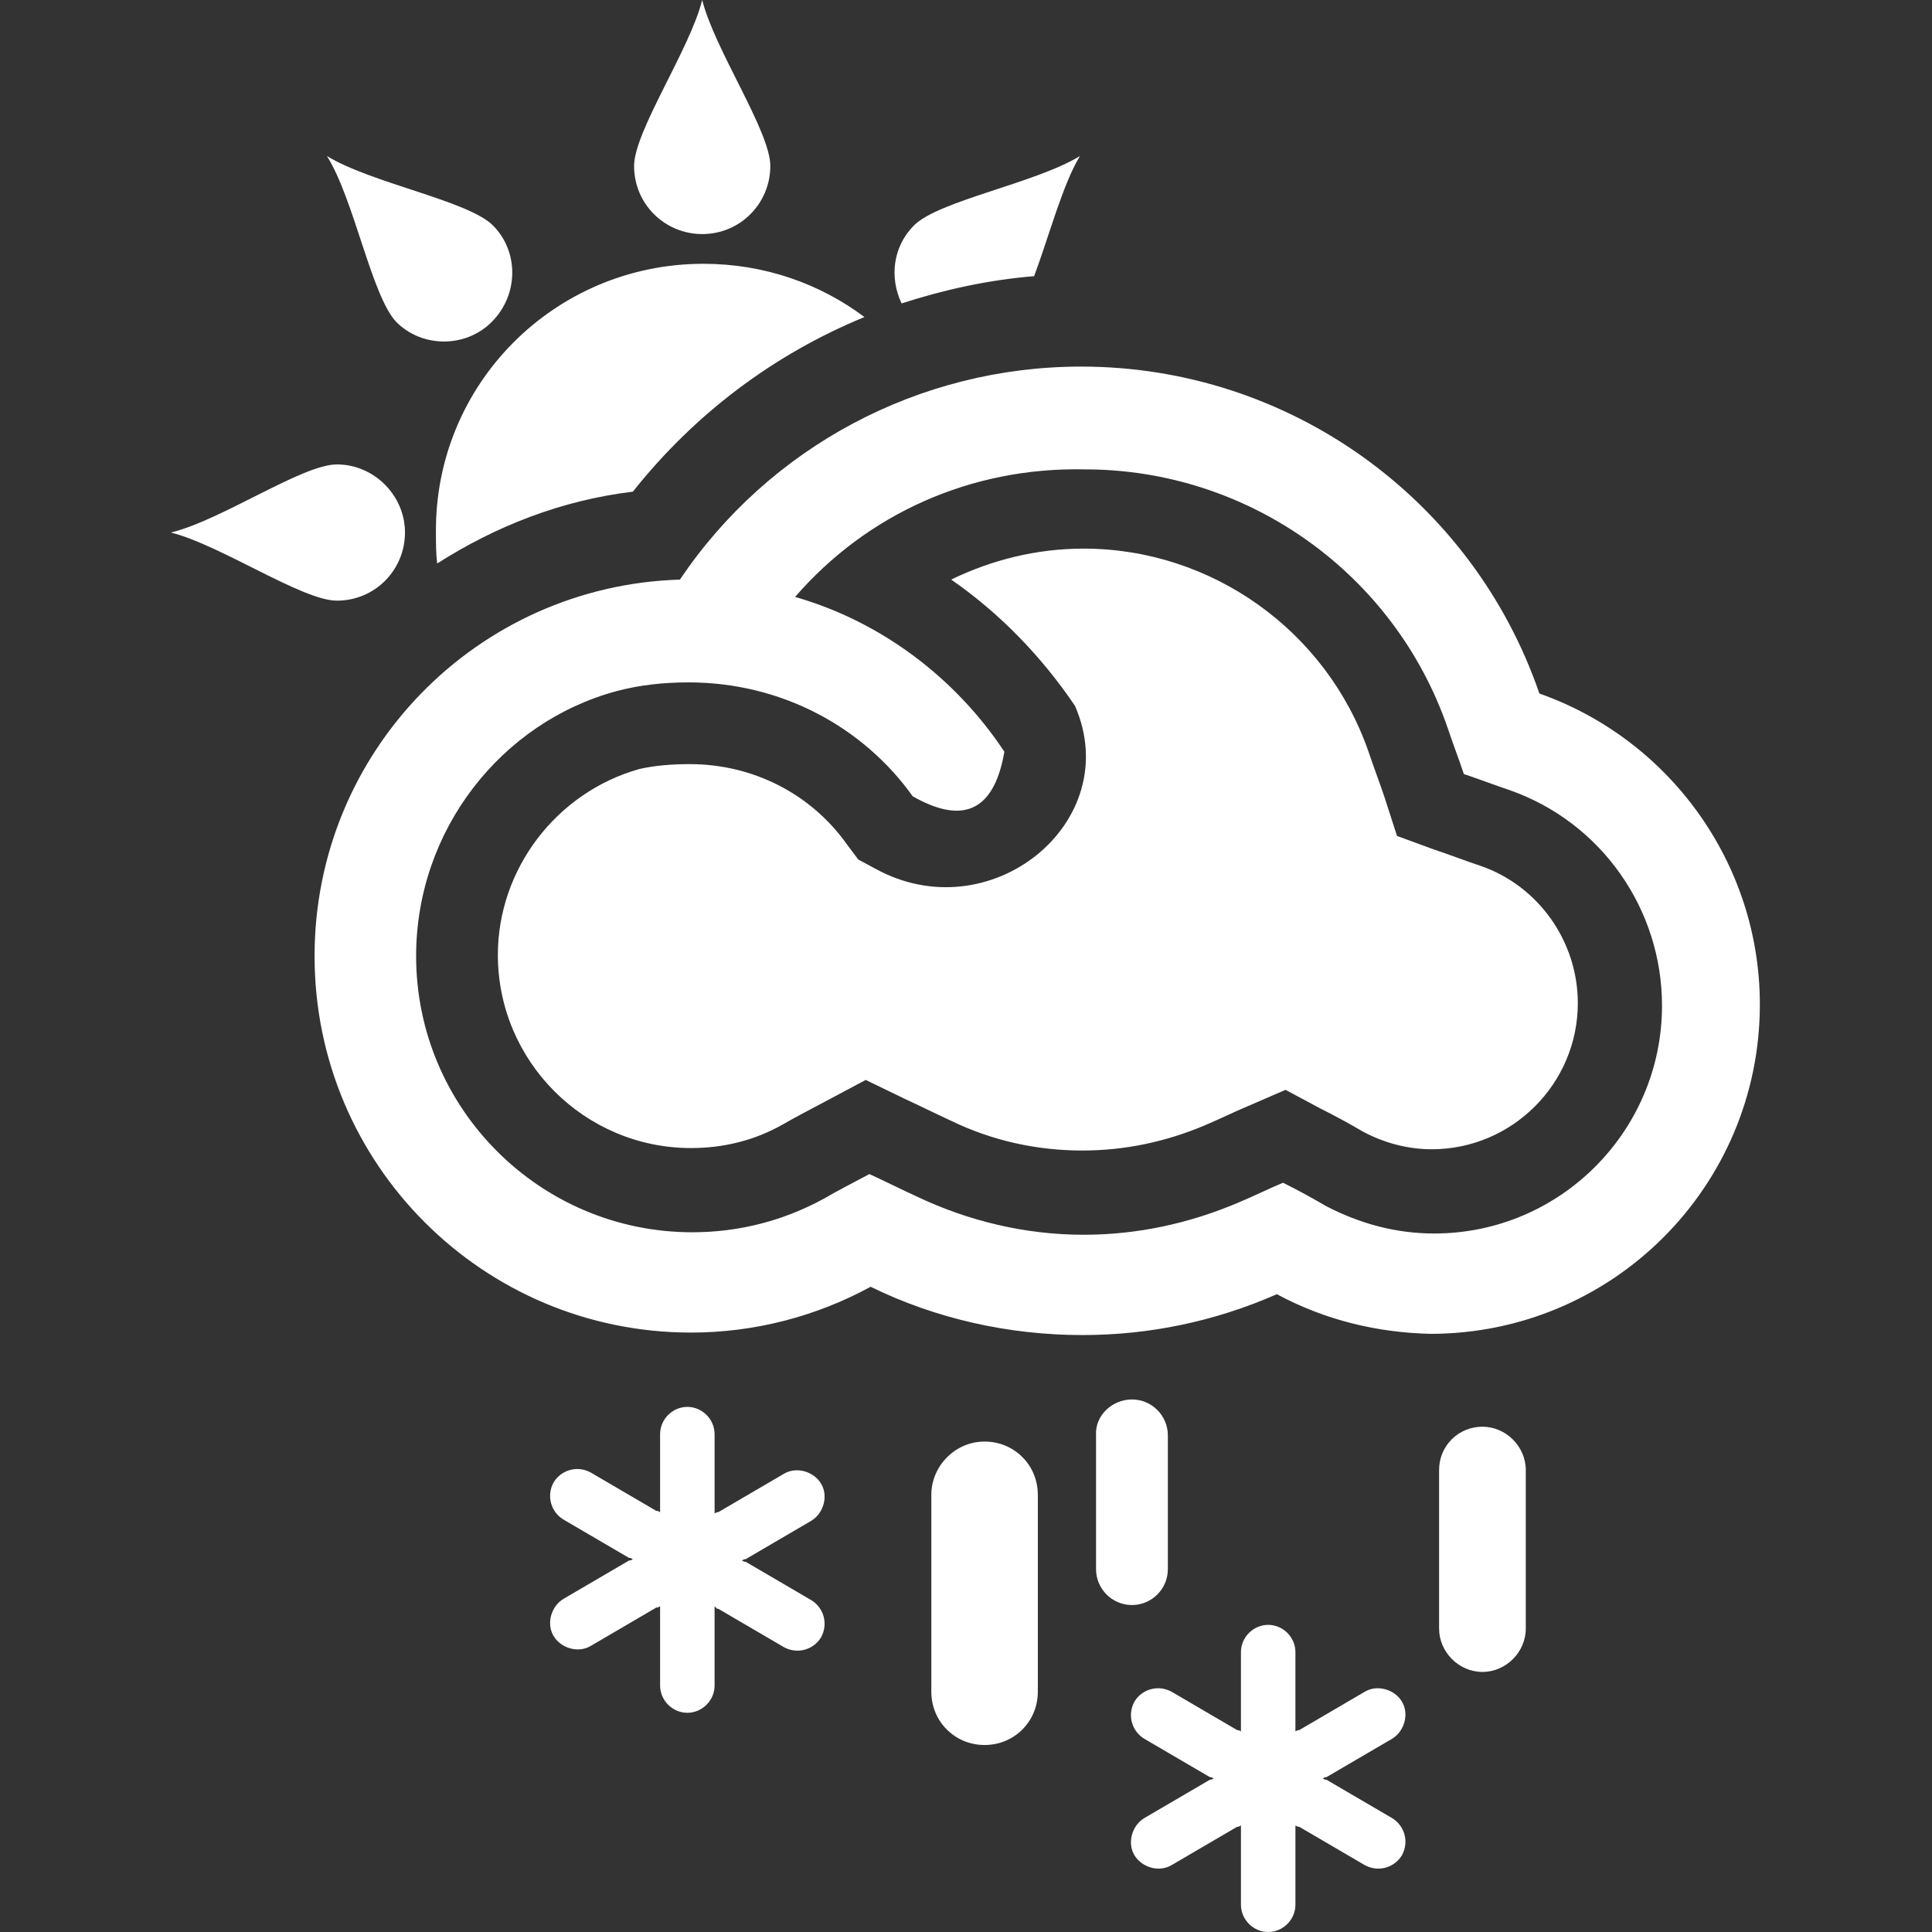 <?xml version="1.0" encoding="utf-8"?>
<!-- Generator: Adobe Illustrator 16.0.4, SVG Export Plug-In . SVG Version: 6.00 Build 0)  -->
<!DOCTYPE svg PUBLIC "-//W3C//DTD SVG 1.1//EN" "http://www.w3.org/Graphics/SVG/1.1/DTD/svg11.dtd">
<svg version="1.1" id="Layer_1" xmlns="http://www.w3.org/2000/svg" xmlns:xlink="http://www.w3.org/1999/xlink" x="0px" y="0px"
	 width="156px" height="156px" viewBox="0 0 156 156" enable-background="new 0 0 156 156" xml:space="preserve">
<rect x="0" y="0" width="156" height="156" fill="#333333" stroke="none"/>
<path fill="#FFFFFF" d="M57.7,129.7v0.2v0.1v6.1c0,1.2-1,2.2-2.2,2.2s-2.2-1-2.2-2.2V130v-0.1v-0.2l-0.2,0.1H53l-5.3,3.101
	c-1,0.6-2.4,0.199-3-0.801c-0.6-1-0.2-2.399,0.8-3l5.3-3.1h0.1l0.2-0.1l-0.2-0.101h-0.1l-5.3-3.1c-1-0.601-1.4-1.9-0.8-3
	c0.6-1,1.9-1.4,3-0.8L53,122h0.1l0.2,0.1V122v-0.1V115.8c0-1.2,1-2.2,2.2-2.2s2.2,1,2.2,2.2v6.101v0.1v0.2l0.2-0.101H58l5.3-3.1
	c1-0.6,2.4-0.2,3,0.8c0.6,1,0.2,2.4-0.8,3l-5.3,3.101h-0.1l-0.2,0.1l0.2,0.1h0.1l5.3,3.101c1,0.6,1.4,1.899,0.8,3
	c-0.6,1-1.9,1.399-3,0.8l-5.3-3.1h-0.1L57.7,129.7z"/>
<path fill="#FFFFFF" d="M104.6,147.4v0.199v0.101v6.1c0,1.2-1,2.2-2.199,2.2c-1.2,0-2.2-1-2.2-2.2v-6.1V147.6V147.4l-0.2,0.1h-0.1
	l-5.301,3.1c-1,0.601-2.399,0.2-3-0.8c-0.6-1-0.199-2.399,0.801-3l5.3-3.1h0.1L98,143.6l-0.2-0.1h-0.1l-5.3-3.1
	c-1-0.601-1.4-1.9-0.801-3c0.601-1,1.9-1.4,3-0.801L99.9,139.7h0.1l0.2,0.1v-0.2v-0.1v-6.1c0-1.2,1-2.2,2.2-2.2
	c1.199,0,2.199,1,2.199,2.2v6.1v0.1v0.2l0.2-0.1h0.101l5.3-3.101c1-0.6,2.399-0.199,3,0.801c0.6,1,0.2,2.399-0.8,3l-5.301,3.1H107
	l-0.2,0.1l0.2,0.101h0.1l5.301,3.1c1,0.601,1.399,1.9,0.8,3c-0.601,1-1.9,1.4-3,0.8l-5.3-3.1H104.8L104.6,147.4z"/>
<path fill="#FFFFFF" d="M119.7,115.2L119.7,115.2c1.899,0,3.5,1.6,3.5,3.5v12.8c0,1.9-1.601,3.5-3.5,3.5c-1.9,0-3.5-1.6-3.5-3.5
	v-12.8C116.2,116.7,117.8,115.2,119.7,115.2"/>
<path fill="#FFFFFF" d="M91.4,113L91.4,113c1.6,0,2.899,1.3,2.899,2.9v10.8c0,1.6-1.3,2.899-2.899,2.899c-1.601,0-2.9-1.3-2.9-2.899
	v-10.8C88.4,114.3,89.8,113,91.4,113"/>
<path fill="#FFFFFF" d="M79.5,116.4L79.5,116.4c2.4,0,4.3,1.899,4.3,4.3V136.6c0,2.4-1.899,4.301-4.3,4.301
	c-2.4,0-4.3-1.9-4.3-4.301V120.7C75.2,118.4,77.1,116.4,79.5,116.4"/>
<path fill="#FFFFFF" d="M27.2,37.5c3,0,5.5,2.5,5.5,5.5s-2.4,5.5-5.5,5.5c-2.8,0-9.4-4.5-13.4-5.5C17.9,42,24.4,37.5,27.2,37.5
	 M56.8,21.3c4.9,0,9.4,1.6,13,4.3c-7.3,3-13.7,7.8-18.7,14.1c-5.8,0.7-11.1,2.8-15.8,5.8c-0.1-0.8-0.1-1.7-0.1-2.5
	C35.1,31,44.8,21.3,56.8,21.3 M39.8,18.2c-2-2-9.8-3.4-13.4-5.6C28.6,16.1,30,23.9,32,26c2.1,2.1,5.6,2.1,7.7,0
	C41.9,23.8,41.9,20.3,39.8,18.2 M73.8,18.2c-1.7,1.7-2,4.2-1,6.3c3.4-1.1,7-1.9,10.7-2.2c1.2-3.2,2.3-7.4,3.7-9.7
	C83.6,14.8,75.8,16.2,73.8,18.2 M62.2,13.4c0,3-2.4,5.5-5.5,5.5c-3,0-5.5-2.4-5.5-5.5c0-2.8,4.5-9.4,5.5-13.4
	C57.7,4,62.2,10.6,62.2,13.4"/>
<path fill="#FFFFFF" d="M51.6,62.1c-6.7,1.9-11.4,8.1-11.4,15c0,8.6,7,15.6,15.6,15.6c2.6,0,5.1-0.601,7.4-1.9
	c1.2-0.7,2.4-1.3,3.7-2l3-1.6l3.1,1.5c1.3,0.6,2.5,1.2,3.8,1.8c3.3,1.6,6.9,2.4,10.601,2.4c3.399,0,6.699-0.7,9.8-2
	c1.2-0.5,2.399-1.101,3.6-1.601l3-1.3l2.8,1.5c1.2,0.6,2.301,1.2,3.5,1.9c1.7,0.899,3.601,1.399,5.5,1.399
	c6.5,0,11.801-5.3,11.801-11.8c0-5-3.2-9.5-7.9-11.1c-1.2-0.4-2.5-0.9-3.7-1.3l-3-1.1l-1-3.1c-0.399-1.2-0.899-2.5-1.3-3.7
	c-3.4-9.8-12.7-16.4-23-16.4c-3.8,0-7.4,0.9-10.7,2.5c3.9,2.7,7.3,6.2,10,10.2C90.9,66.4,79.9,75.3,70.6,70.1l-1.3-0.7l-0.9-1.2
	c-2.9-4.1-7.6-6.5-12.7-6.5C54.3,61.7,52.9,61.8,51.6,62.1"/>
<path fill="#FFFFFF" d="M103.1,104.5c-5,2.2-10.3,3.3-15.699,3.3c-5.9,0-11.8-1.3-17.101-3.899c-4.4,2.399-9.4,3.699-14.5,3.699
	C39,107.6,25.4,94,25.4,77.2c0-16.5,13.1-29.9,29.5-30.4c7.2-10.7,19.3-17.2,32.4-17.2c16.8,0,31.601,10.7,37,26.4
	c10.5,3.7,17.8,13.7,17.8,25.1c0,14.7-11.899,26.601-26.6,26.601C111.2,107.6,107,106.6,103.1,104.5 M64.2,48.2
	c7,2,13,6.6,16.899,12.5c-0.899,5.2-3.7,5.7-7.399,3.6c-4-5.6-10.6-9.2-18.1-9.2c-2,0-3.9,0.2-5.8,0.7C40.5,58.3,33.6,67,33.6,77.2
	c0,12.3,10,22.3,22.3,22.3c3.7,0,7.3-0.9,10.6-2.7c1.2-0.7,2.4-1.3,3.7-2c1.3,0.601,2.5,1.2,3.8,1.8c4.2,2,8.8,3.101,13.5,3.101
	c4.3,0,8.5-0.9,12.5-2.601c1.2-0.5,2.4-1.1,3.6-1.6c1.2,0.6,2.301,1.2,3.5,1.9c2.7,1.399,5.601,2.199,8.7,2.199
	c10.2,0,18.4-8.3,18.4-18.399c0-7.8-4.9-14.8-12.3-17.4c-1.2-0.4-2.5-0.9-3.7-1.3c-0.4-1.2-0.9-2.5-1.3-3.7
	C112.6,46.3,100.8,37.9,87.6,37.9C78.4,37.7,70,41.5,64.2,48.2"/>
</svg>
